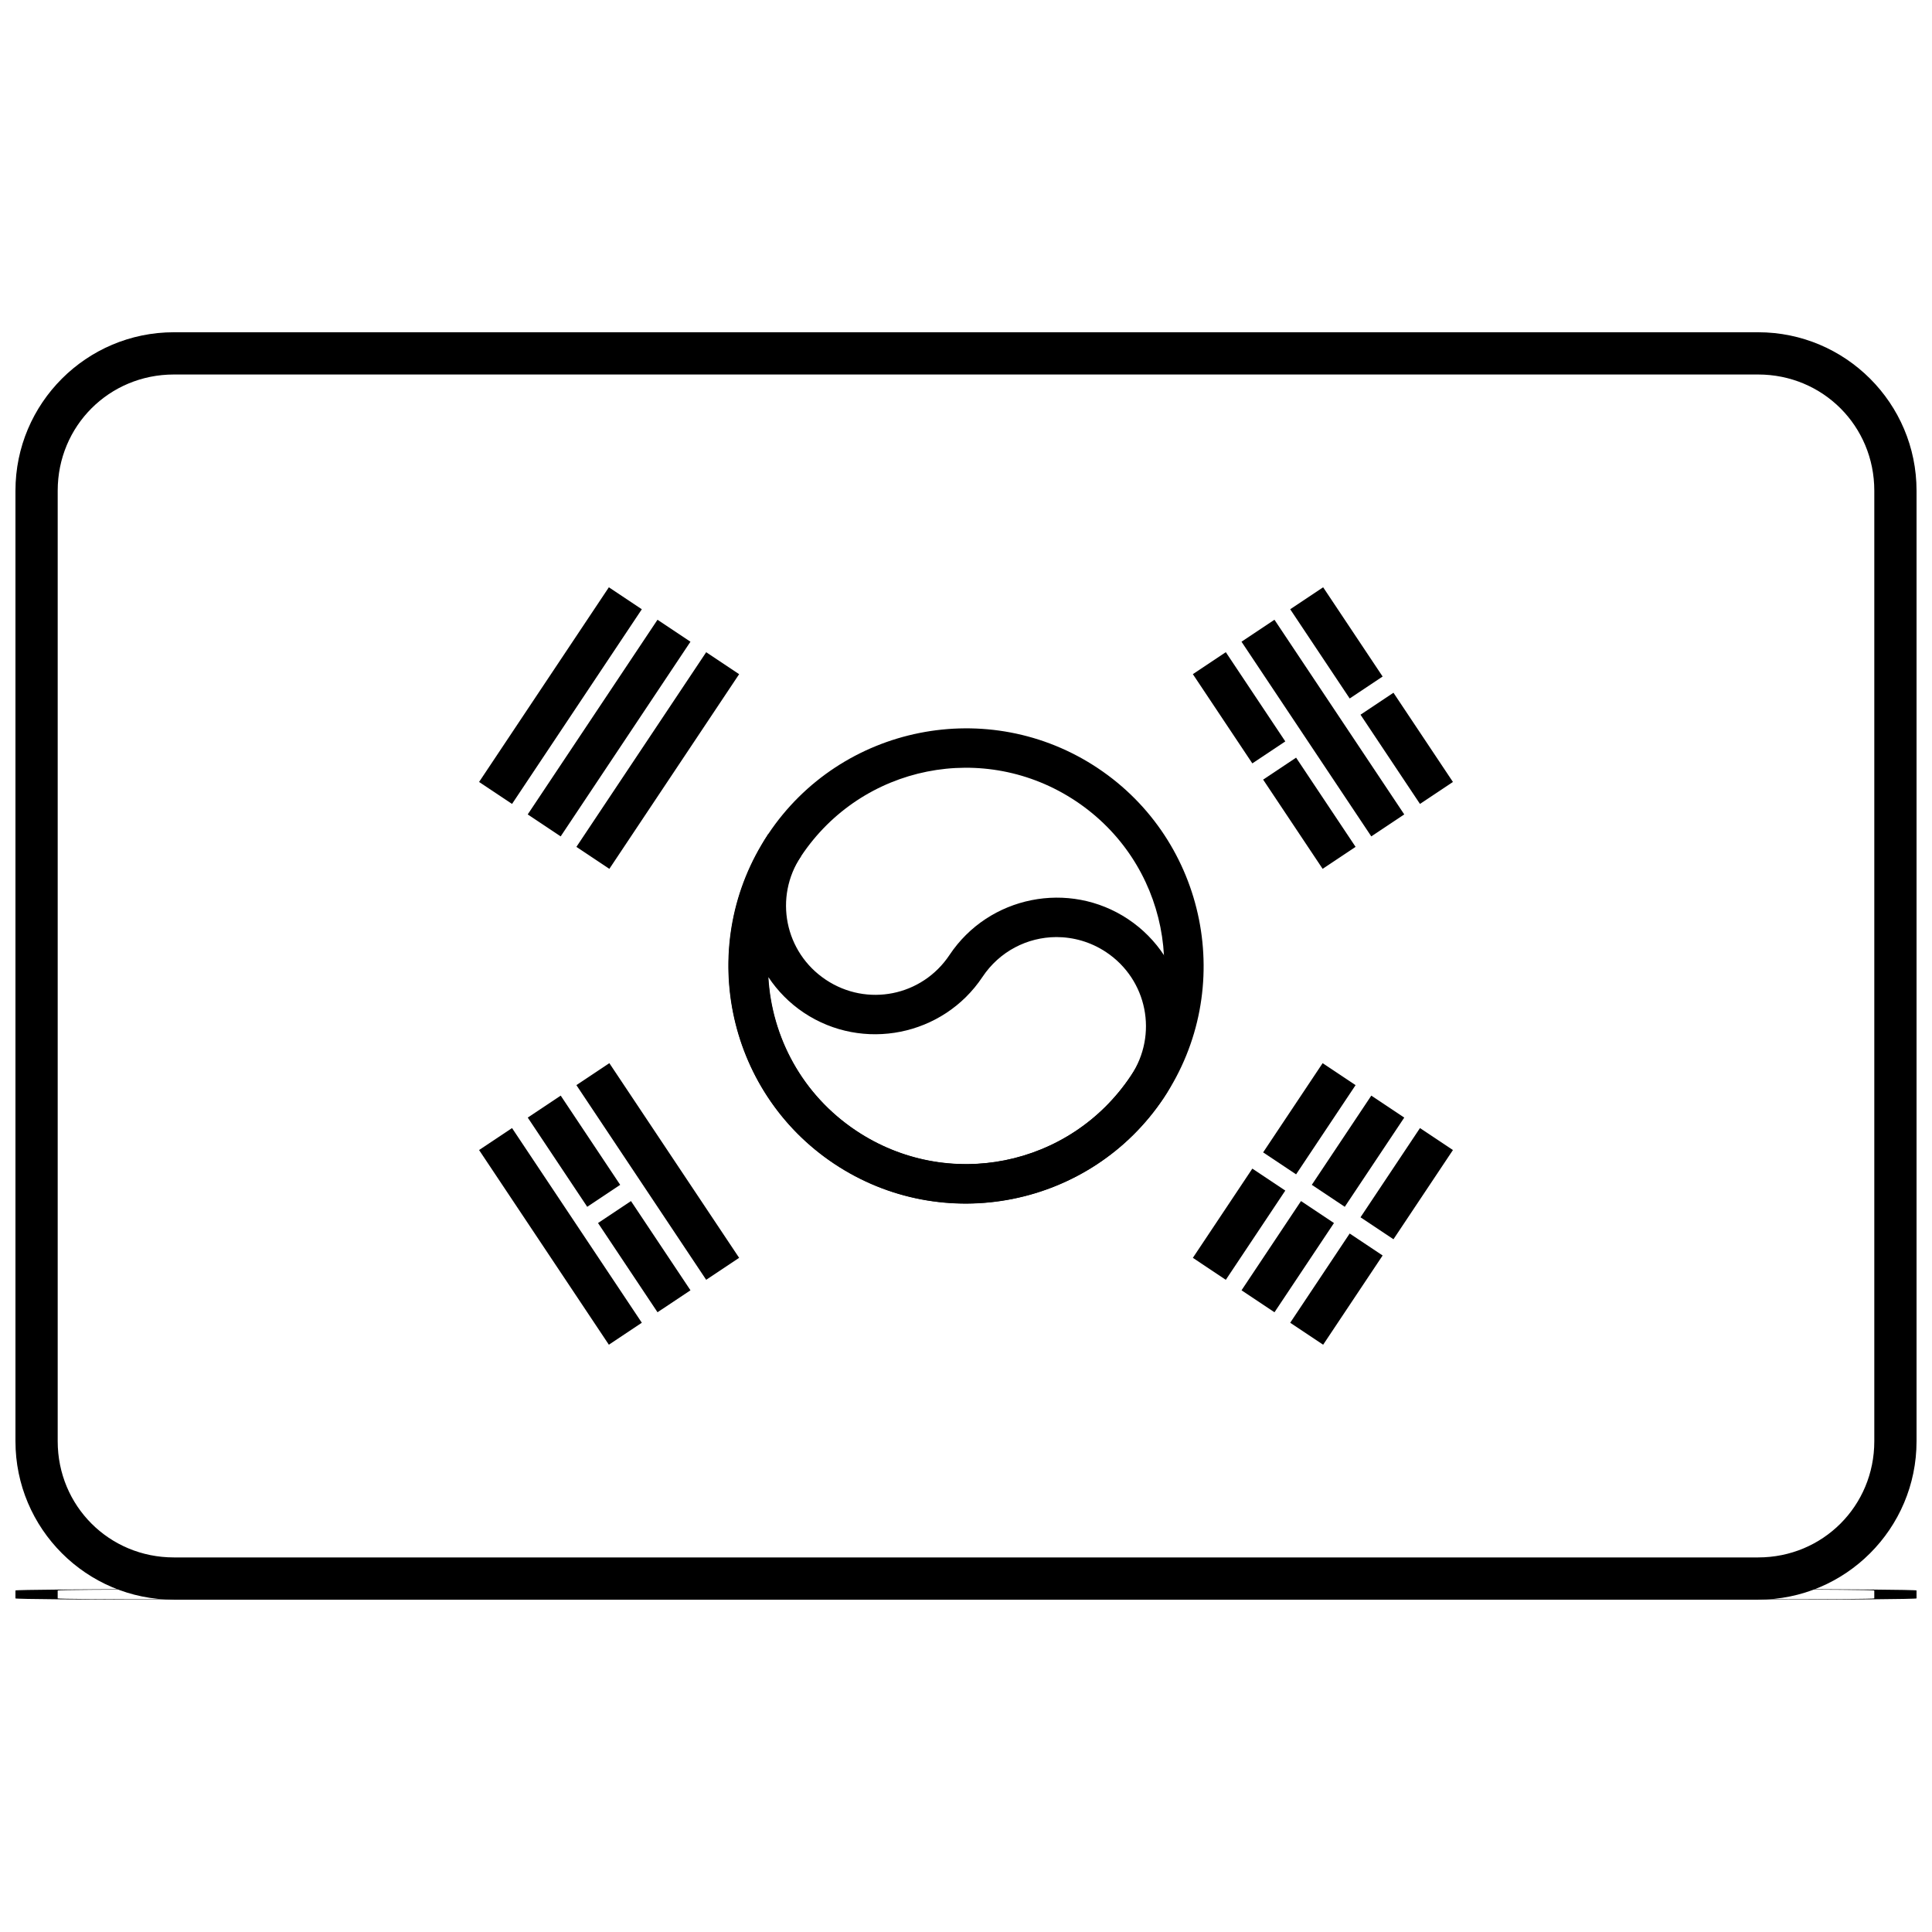 <?xml version="1.0" encoding="UTF-8"?>
<!-- Uploaded to: ICON Repo, www.svgrepo.com, Generator: ICON Repo Mixer Tools -->
<svg width="800px" height="800px" version="1.1" viewBox="144 144 512 512" xmlns="http://www.w3.org/2000/svg">
 <defs>
  <clipPath id="b">
   <path d="m148.09 565h503.81v3h-503.81z"/>
  </clipPath>
  <clipPath id="a">
   <path d="m148.09 232h503.81v336h-503.81z"/>
  </clipPath>
 </defs>
 <path d="m347.58 365.05c-19.266 28.898-11.426 68.098 17.473 87.363 28.898 19.266 68.098 11.426 87.363-17.473 19.266-28.898 11.426-68.098-17.473-87.363-28.898-19.266-68.098-11.426-87.363 17.473zm8.734 5.824c16.117-24.18 48.629-30.68 72.809-14.562 24.18 16.117 30.68 48.629 14.559 72.805-16.117 24.18-48.629 30.68-72.805 14.562-24.18-16.117-30.68-48.629-14.562-72.809z"/>
 <path d="m347.58 365.05c0 0.004-0.004 0.004-0.004 0.004-0.098 0.148-0.172 0.301-0.27 0.449-0.547 0.844-1.066 1.699-1.531 2.57-16.797 28.555-8.602 65.703 19.297 84.301 28.883 19.254 68.059 11.434 87.336-17.434 10.438-15.629 6.191-36.922-9.445-47.348-15.641-10.426-36.926-6.156-47.336 9.492-7.269 10.914-21.859 13.836-32.77 6.562-10.91-7.273-13.824-21.852-6.555-32.762 0.004-0.004 0.004 0 0.008 0 0-0.004 0.004-0.004 0.004-0.004l-8.734-5.82zm76.312 27.281c4.547 0 9.156 1.27 13.25 4 10.918 7.277 13.828 21.871 6.539 32.781-16.129 24.152-48.617 30.641-72.785 14.531-14.297-9.531-22.355-24.805-23.266-40.691 2.418 3.633 5.559 6.863 9.402 9.43 15.633 10.422 36.914 6.16 47.328-9.477 4.543-6.828 11.945-10.531 19.527-10.57z"/>
 <path d="m270.96 351.23 8.734 5.82 34.395-51.59-8.734-5.82z"/>
 <path d="m283.85 359.83 8.734 5.82 34.395-51.59-8.734-5.82z"/>
 <path d="m296.75 368.43 8.734 5.824 34.395-51.59-8.734-5.82-34.395 51.59z"/>
 <path d="m516.14 359.83-8.734 5.82-34.395-51.59 8.734-5.82z"/>
 <path d="m494.51 374.25-15.766-23.645 8.734-5.82 15.766 23.645zm-18.629-27.945-15.762-23.645 8.734-5.824 15.762 23.645z"/>
 <path d="m520.31 357.05-15.762-23.645 8.734-5.82 15.762 23.645zm-18.629-27.945-15.762-23.645 8.73-5.82 15.762 23.645z"/>
 <path d="m494.51 425.75-15.766 23.645 8.734 5.82 15.766-23.645zm-18.629 27.945-15.762 23.645 8.734 5.824 15.762-23.645z"/>
 <path d="m507.41 434.35-15.766 23.645 8.734 5.82 15.766-23.645zm-18.629 27.945-15.762 23.645 8.734 5.824 15.762-23.645z"/>
 <path d="m520.31 442.95-15.762 23.645 8.734 5.82 15.762-23.645zm-18.629 27.945-15.762 23.645 8.73 5.824 15.762-23.645-8.73-5.82z"/>
 <path d="m270.96 448.77 8.734-5.82 34.395 51.59-8.734 5.82z"/>
 <path d="m296.75 431.57 8.734-5.82 34.395 51.59-8.734 5.82z"/>
 <path d="m318.25 491.76-15.766-23.645 8.734-5.82 15.766 23.645zm-18.629-27.945-15.762-23.645 8.734-5.82 15.762 23.645z"/>
 <g clip-path="url(#b)">
  <path d="m651.9 567.59c0 0.195-18.82 0.352-41.984 0.352h-419.84c-23.16 0-41.984-0.152-41.984-0.352v-2.098c0-0.195 18.82-0.352 41.984-0.352h419.84c23.164 0 41.984 0.152 41.984 0.352zm-11.195 0v-2.098c0-0.141-13.633-0.258-30.789-0.258h-419.84c-17.152 0-30.789 0.113-30.789 0.258v2.098c0 0.141 13.637 0.258 30.789 0.258h419.84c17.152 0 30.789-0.113 30.789-0.258z"/>
 </g>
 <g clip-path="url(#a)">
  <path d="m190.08 567.93c-23.164 0-41.984-18.82-41.984-41.984v-251.91c0-23.164 18.82-41.984 41.984-41.984h419.84c23.164 0 41.984 18.82 41.984 41.984v251.91c0 23.164-18.82 41.984-41.984 41.984zm0-11.195h419.84c17.152 0 30.789-13.637 30.789-30.789v-251.91c0-17.152-13.637-30.789-30.789-30.789h-419.84c-17.152 0-30.789 13.637-30.789 30.789v251.91c0 17.152 13.637 30.789 30.789 30.789z"/>
 </g>
</svg>